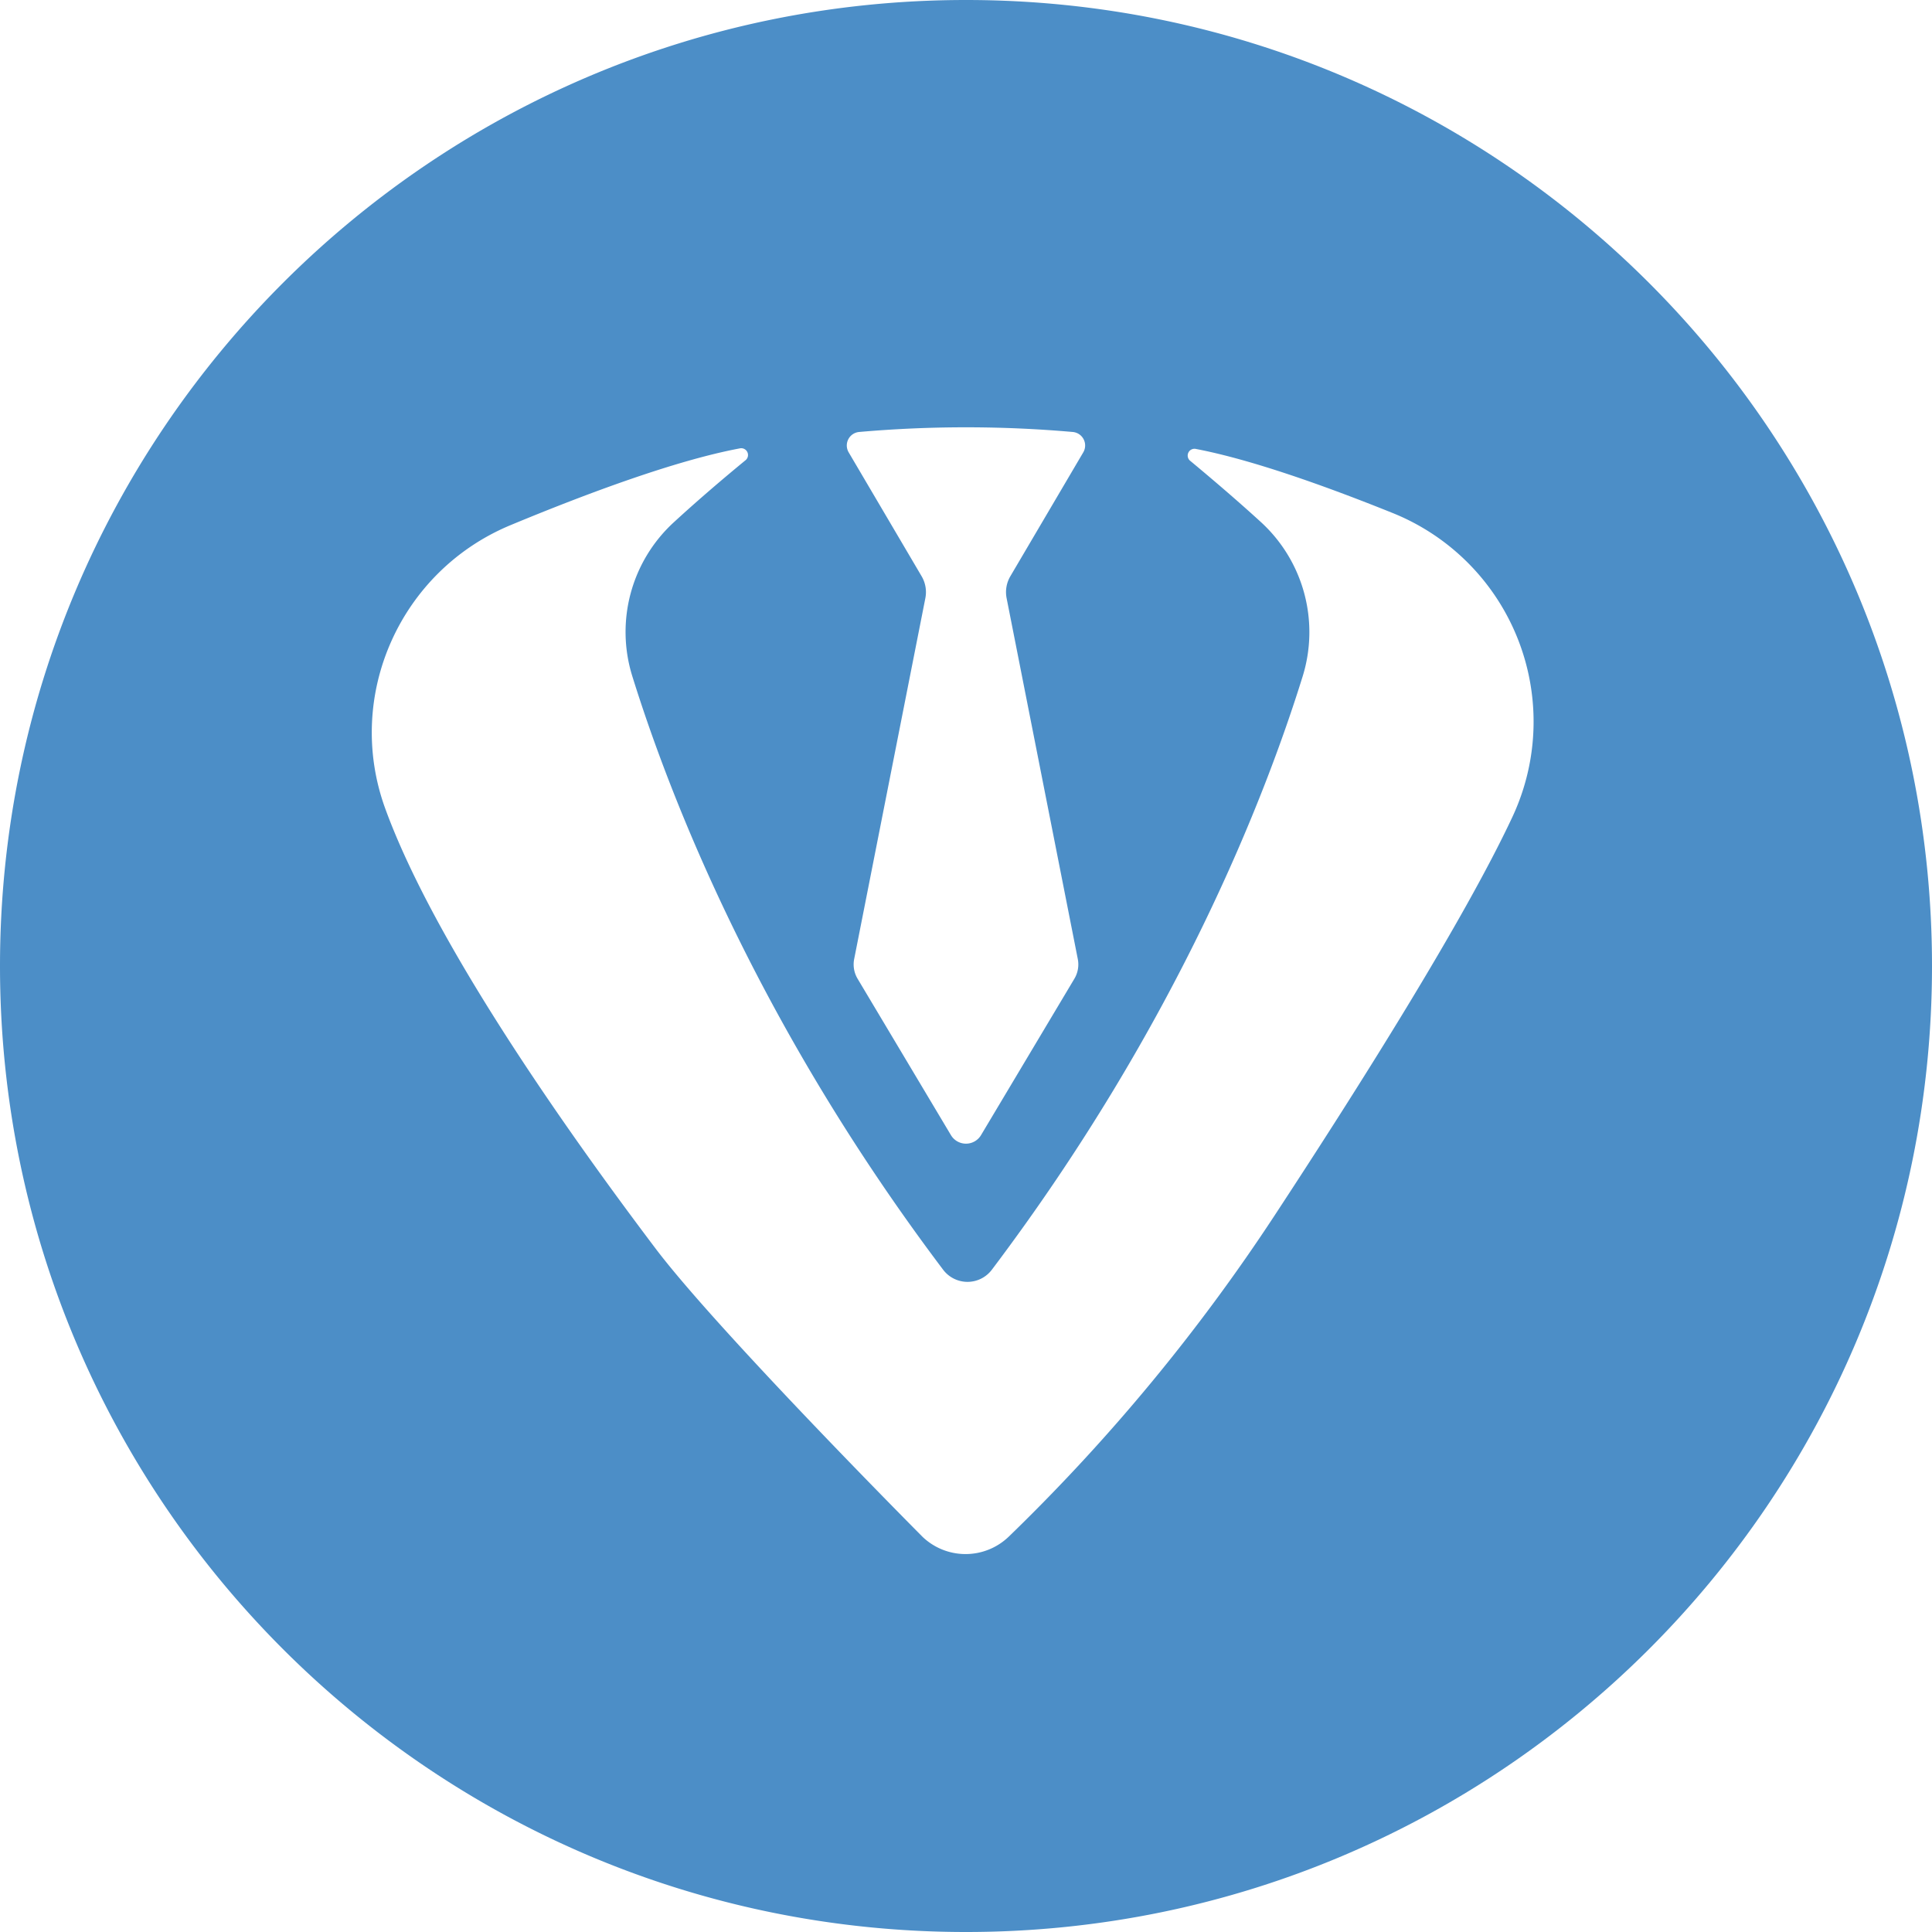<svg xmlns="http://www.w3.org/2000/svg" viewBox="0 0 569.87 569.87"><defs><style>.cls-1{fill:#4c8ec7;}</style></defs><g id="Ebene_2" data-name="Ebene 2"><g id="Ebene_2-2" data-name="Ebene 2"><path class="cls-1" d="M284.94,0C127.57,0,0,127.57,0,284.94S127.57,569.87,284.94,569.87,569.87,442.3,569.87,284.94,442.3,0,284.94,0ZM253.37,127.42a361.11,361.11,0,0,1,63.08,0,4,4,0,0,1,3.08,6L298,170a9.22,9.22,0,0,0-1.09,6.42l21,106.46a8.23,8.23,0,0,1-1,5.8l-27.54,46.14a5.17,5.17,0,0,1-8.88,0l-27.54-46.14a8.23,8.23,0,0,1-1-5.8l21-106.46a9.22,9.22,0,0,0-1.09-6.42L250.3,133.38A4,4,0,0,1,253.37,127.42ZM446.09,241c-14.25,30.44-45.22,79.57-70.09,117.46a557.57,557.57,0,0,1-78.44,94.78h0a18.37,18.37,0,0,1-25.38.13s-60.37-60.66-78.88-85.19c-27.82-36.84-65.59-90.88-79.72-129.83-12-33.2,4.48-70,37.11-83.49,23-9.55,48.79-19.07,67.42-22.58a2,2,0,0,1,1.67,3.57c-5.86,4.82-13.54,11.32-21,18.18a43.87,43.87,0,0,0-12.28,45.4c11,35.34,36.95,102.54,91.71,175.12a9,9,0,0,0,14.33,0c54.74-72.54,80.72-139.7,91.7-175.06A44,44,0,0,0,371.93,154c-7.39-6.75-14.95-13.16-20.77-18a2,2,0,0,1,1.67-3.56c16.08,3.08,37.52,10.66,57.85,18.84A66.34,66.34,0,0,1,446.09,241Z"/></g></g></svg>